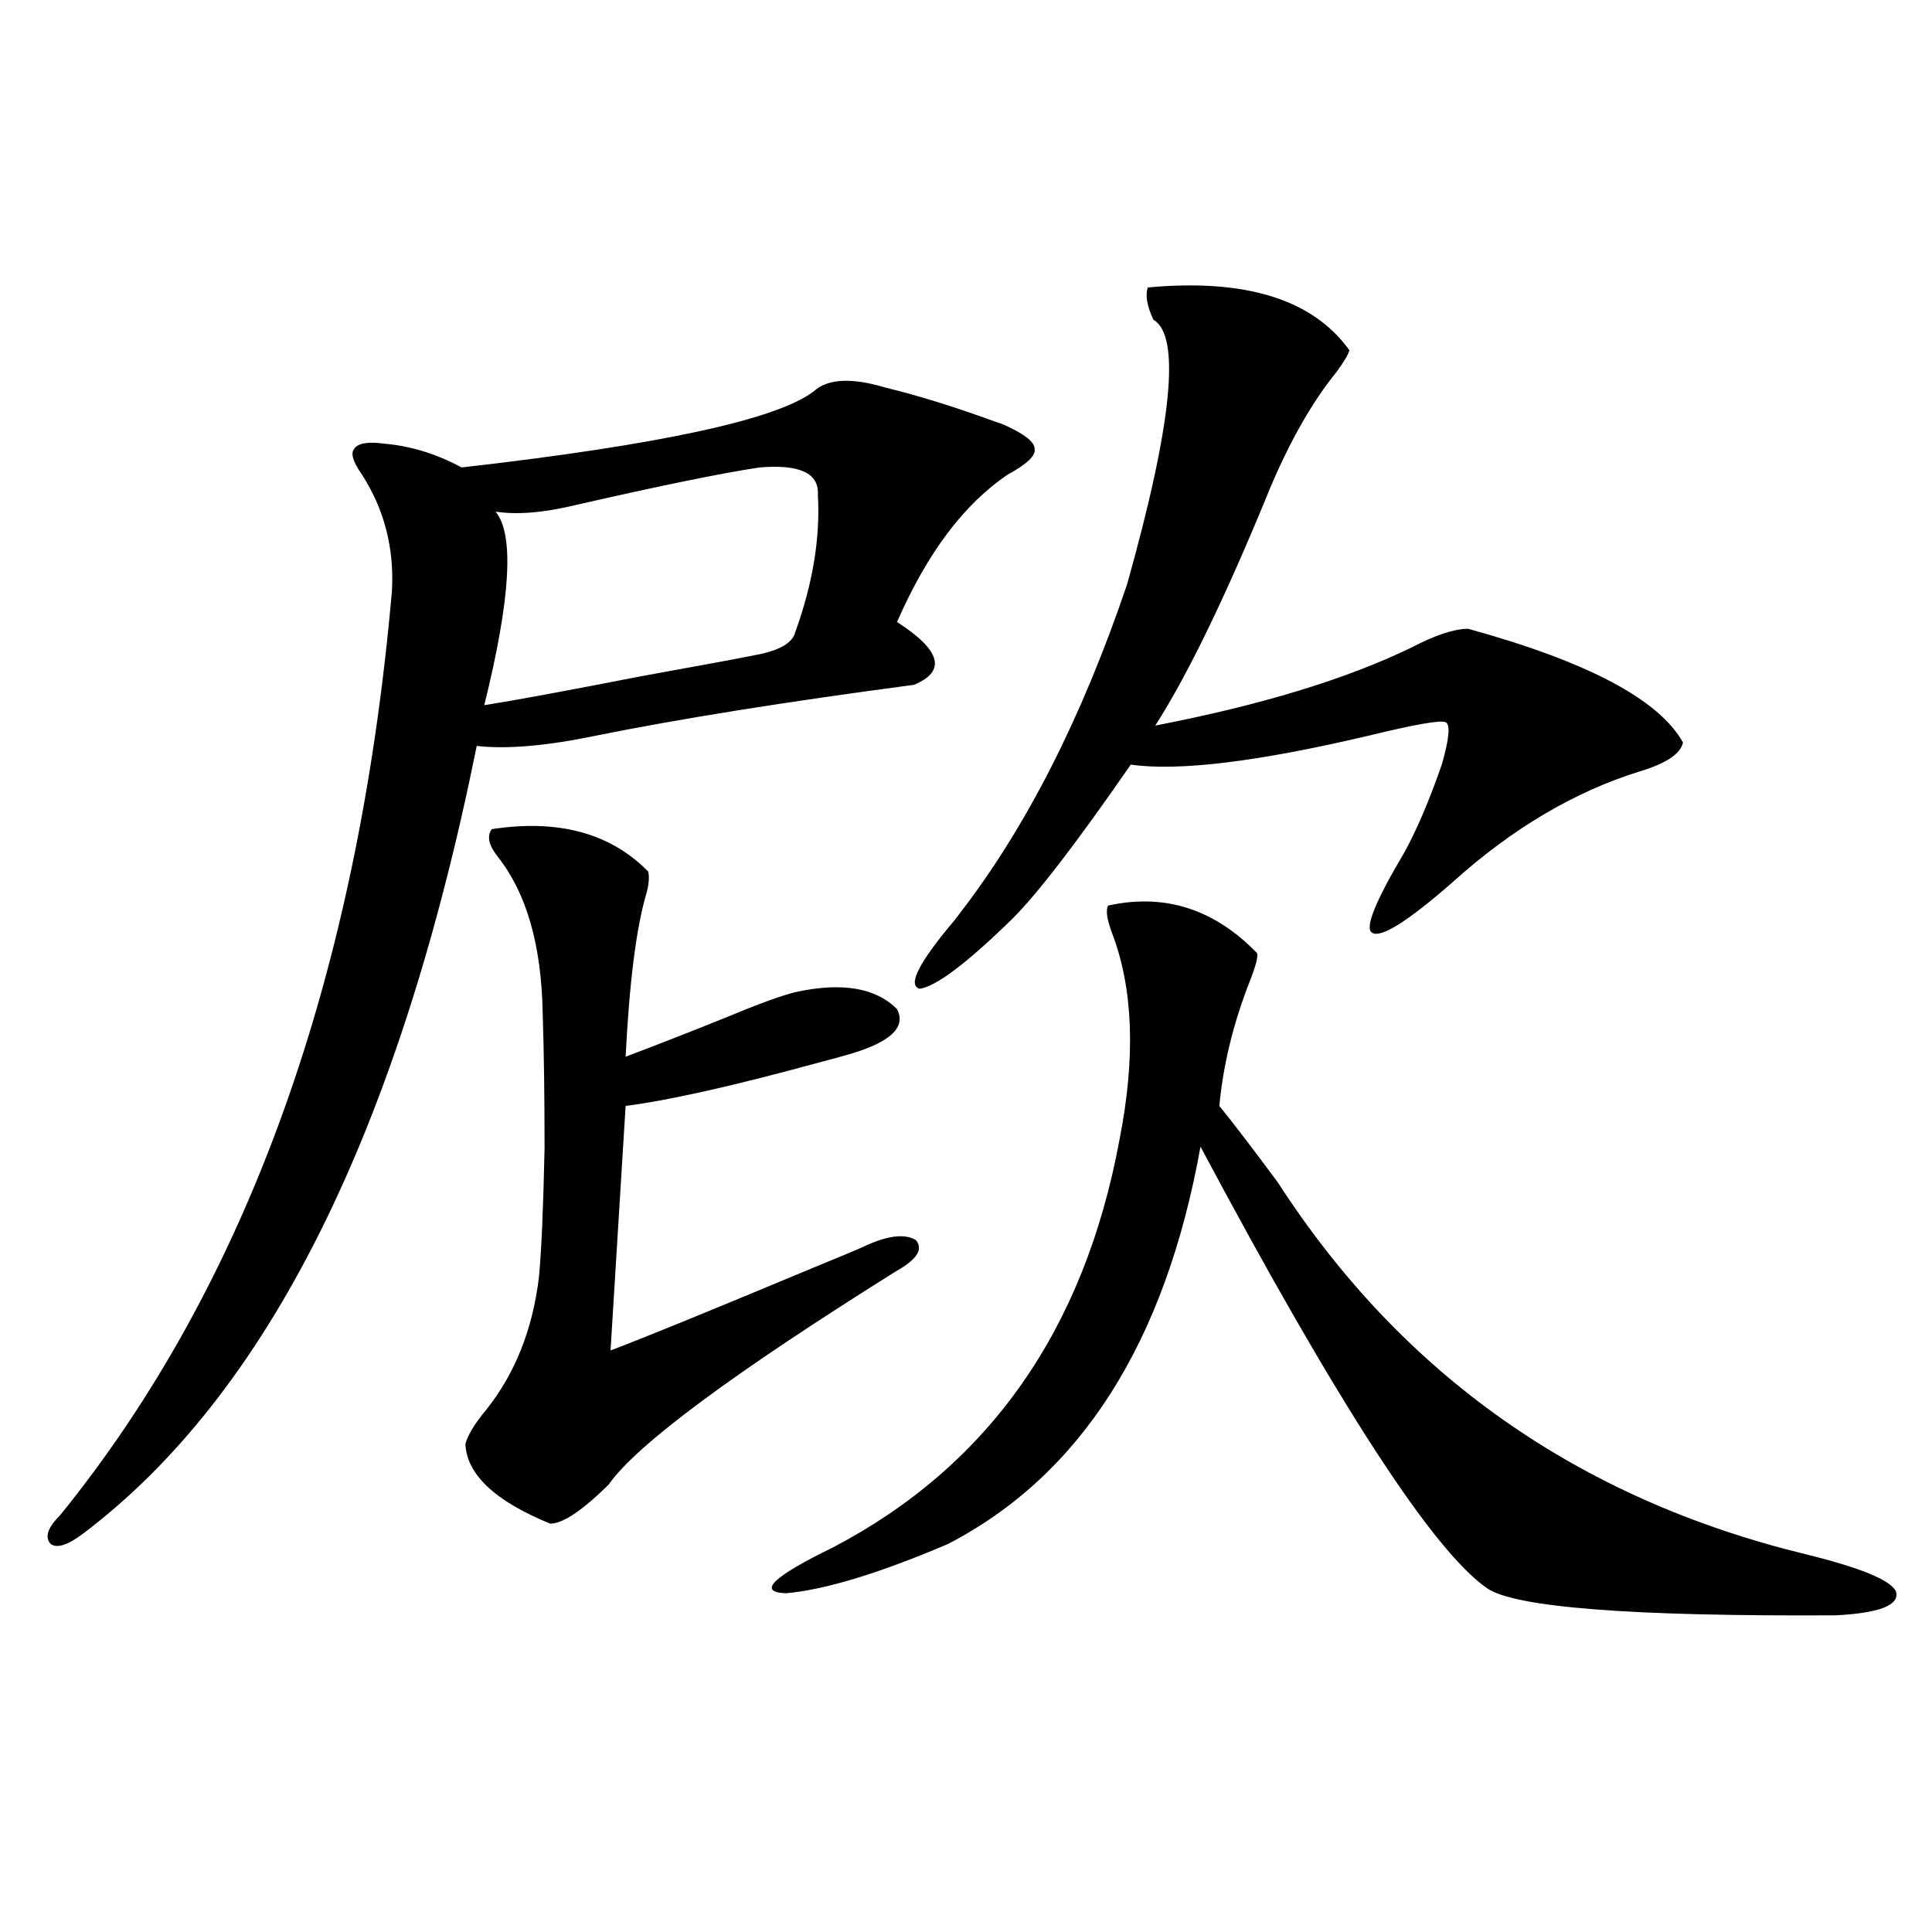 <?xml version="1.0" encoding="utf-8"?>
<!-- Generator: Adobe Illustrator 16.0.0, SVG Export Plug-In . SVG Version: 6.00 Build 0)  -->
<!DOCTYPE svg PUBLIC "-//W3C//DTD SVG 1.1//EN" "http://www.w3.org/Graphics/SVG/1.1/DTD/svg11.dtd">
<svg version="1.1" id="图层_1" xmlns="http://www.w3.org/2000/svg" xmlns:xlink="http://www.w3.org/1999/xlink" x="0px" y="0px"
	 width="1000px" height="1000px" viewBox="0 0 1000 1000" enable-background="new 0 0 1000 1000" xml:space="preserve">
<path d="M458.452,200.648c16.905,4.106,35.762,9.97,56.584,17.578c1.951,0.591,3.567,1.181,4.878,1.758
	c10.396,4.696,15.609,8.789,15.609,12.305c0.641,3.516-3.902,7.91-13.658,13.184c-22.773,15.243-41.95,40.731-57.56,76.465
	c22.759,14.653,25.686,25.488,8.78,32.52c-66.34,8.789-121.308,17.578-164.874,26.367c-25.365,5.273-45.853,7.031-61.462,5.273
	C206.416,585.911,138.46,721.84,42.853,793.91c-7.805,5.864-13.338,7.622-16.585,5.273c-3.262-3.516-1.631-8.487,4.878-14.941
	c96.903-119.531,154.143-278.901,171.703-478.125c1.296-22.261-3.902-42.476-15.609-60.645c-4.558-6.44-5.854-10.835-3.902-13.184
	c1.951-2.925,7.149-3.804,15.609-2.637c13.658,1.181,26.981,5.273,39.999,12.305c102.757-11.714,163.563-24.897,182.435-39.551
	C428.529,195.966,440.892,195.375,458.452,200.648z M254.555,429.164c34.466-5.273,61.462,2.06,80.974,21.973
	c0.641,2.938,0.32,6.743-0.976,11.426c-5.213,17.578-8.78,45.703-10.731,84.375c15.609-5.851,32.835-12.593,51.706-20.215
	c16.905-7.031,28.933-11.426,36.097-13.184c24.055-5.273,41.615-2.335,52.682,8.789c5.198,9.97-4.558,18.169-29.268,24.609
	c-1.951,0.591-5.213,1.47-9.756,2.637c-44.877,12.305-78.702,19.927-101.461,22.852l-7.805,126.563
	c15.609-5.851,50.075-19.913,103.412-42.188c14.299-5.851,23.414-9.668,27.316-11.426c12.348-5.851,21.463-7.031,27.316-3.516
	c3.902,4.696,0.641,9.97-9.756,15.82c-85.211,53.325-134.966,90.239-149.265,110.742c-13.658,13.485-23.749,20.215-30.243,20.215
	c-28.627-11.714-43.261-25.488-43.901-41.309c1.296-4.683,4.878-10.547,10.731-17.578c14.954-18.745,24.055-41.597,27.316-68.555
	c1.296-13.472,2.271-35.733,2.927-66.797c0-27.534-0.335-50.977-0.976-70.313c-0.655-35.156-8.46-62.101-23.414-80.859
	C252.924,437.376,251.948,432.68,254.555,429.164z M423.331,256.02c0.641-11.124-9.436-15.82-30.243-14.063
	c-19.512,2.938-51.065,9.38-94.632,19.336c-16.92,4.106-30.898,5.273-41.95,3.516c9.756,11.728,7.805,45.126-5.854,100.195
	c14.954-2.335,41.95-7.319,80.974-14.941c29.268-5.273,49.755-9.077,61.462-11.426c11.052-2.335,17.226-6.152,18.536-11.426
	C420.725,302.024,424.627,278.294,423.331,256.02z M573.571,468.715c29.268-6.44,54.953,1.758,77.071,24.609
	c0.641,1.758-0.655,6.743-3.902,14.941c-8.46,21.685-13.658,43.066-15.609,64.16c7.149,8.789,17.226,21.973,30.243,39.551
	c64.389,99.618,155.438,163.778,273.164,192.48c28.612,7.031,44.222,13.472,46.828,19.336c1.951,7.031-8.46,11.124-31.219,12.305
	c-106.019,0.577-166.185-4.106-180.483-14.063c-27.972-19.336-77.406-95.499-148.289-228.516
	c-18.216,101.376-61.797,169.931-130.729,205.664c-35.776,15.243-63.748,23.73-83.9,25.488c-14.969-0.591-6.829-8.501,24.39-23.73
	c80.639-42.188,130.073-112.5,148.289-210.938c8.445-42.765,7.149-78.511-3.902-107.227
	C572.916,475.746,572.261,471.063,573.571,468.715z M594.059,148.793c50.73-4.683,85.517,6.152,104.388,32.52
	c-0.655,2.349-2.927,6.152-6.829,11.426c-12.362,15.243-23.749,35.156-34.146,59.766c-22.773,55.673-42.605,96.68-59.511,123.047
	c54.633-10.547,98.854-24.019,132.68-40.43c12.348-6.44,22.104-9.668,29.268-9.668c61.782,17.001,98.854,36.626,111.217,58.887
	c-1.311,5.864-8.78,10.849-22.438,14.941c-33.825,10.547-66.02,29.595-96.583,57.129c-23.414,20.517-37.407,29.306-41.95,26.367
	c-3.902-2.335,1.616-16.108,16.585-41.309c6.494-11.714,13.003-26.944,19.512-45.703c3.902-13.472,4.543-20.792,1.951-21.973
	c-2.606-1.167-15.944,1.181-39.999,7.031c-57.239,13.485-98.214,18.457-122.924,14.941c-27.972,40.43-48.459,67.099-61.462,79.98
	c-23.414,22.852-39.358,34.868-47.804,36.035c-6.509-1.758-0.335-13.761,18.536-36.035l1.951-2.637
	c34.466-44.522,63.413-101.362,86.827-170.508c23.414-83.194,27.957-128.897,13.658-137.109
	C593.724,158.461,592.748,152.899,594.059,148.793z"/>
</svg>
